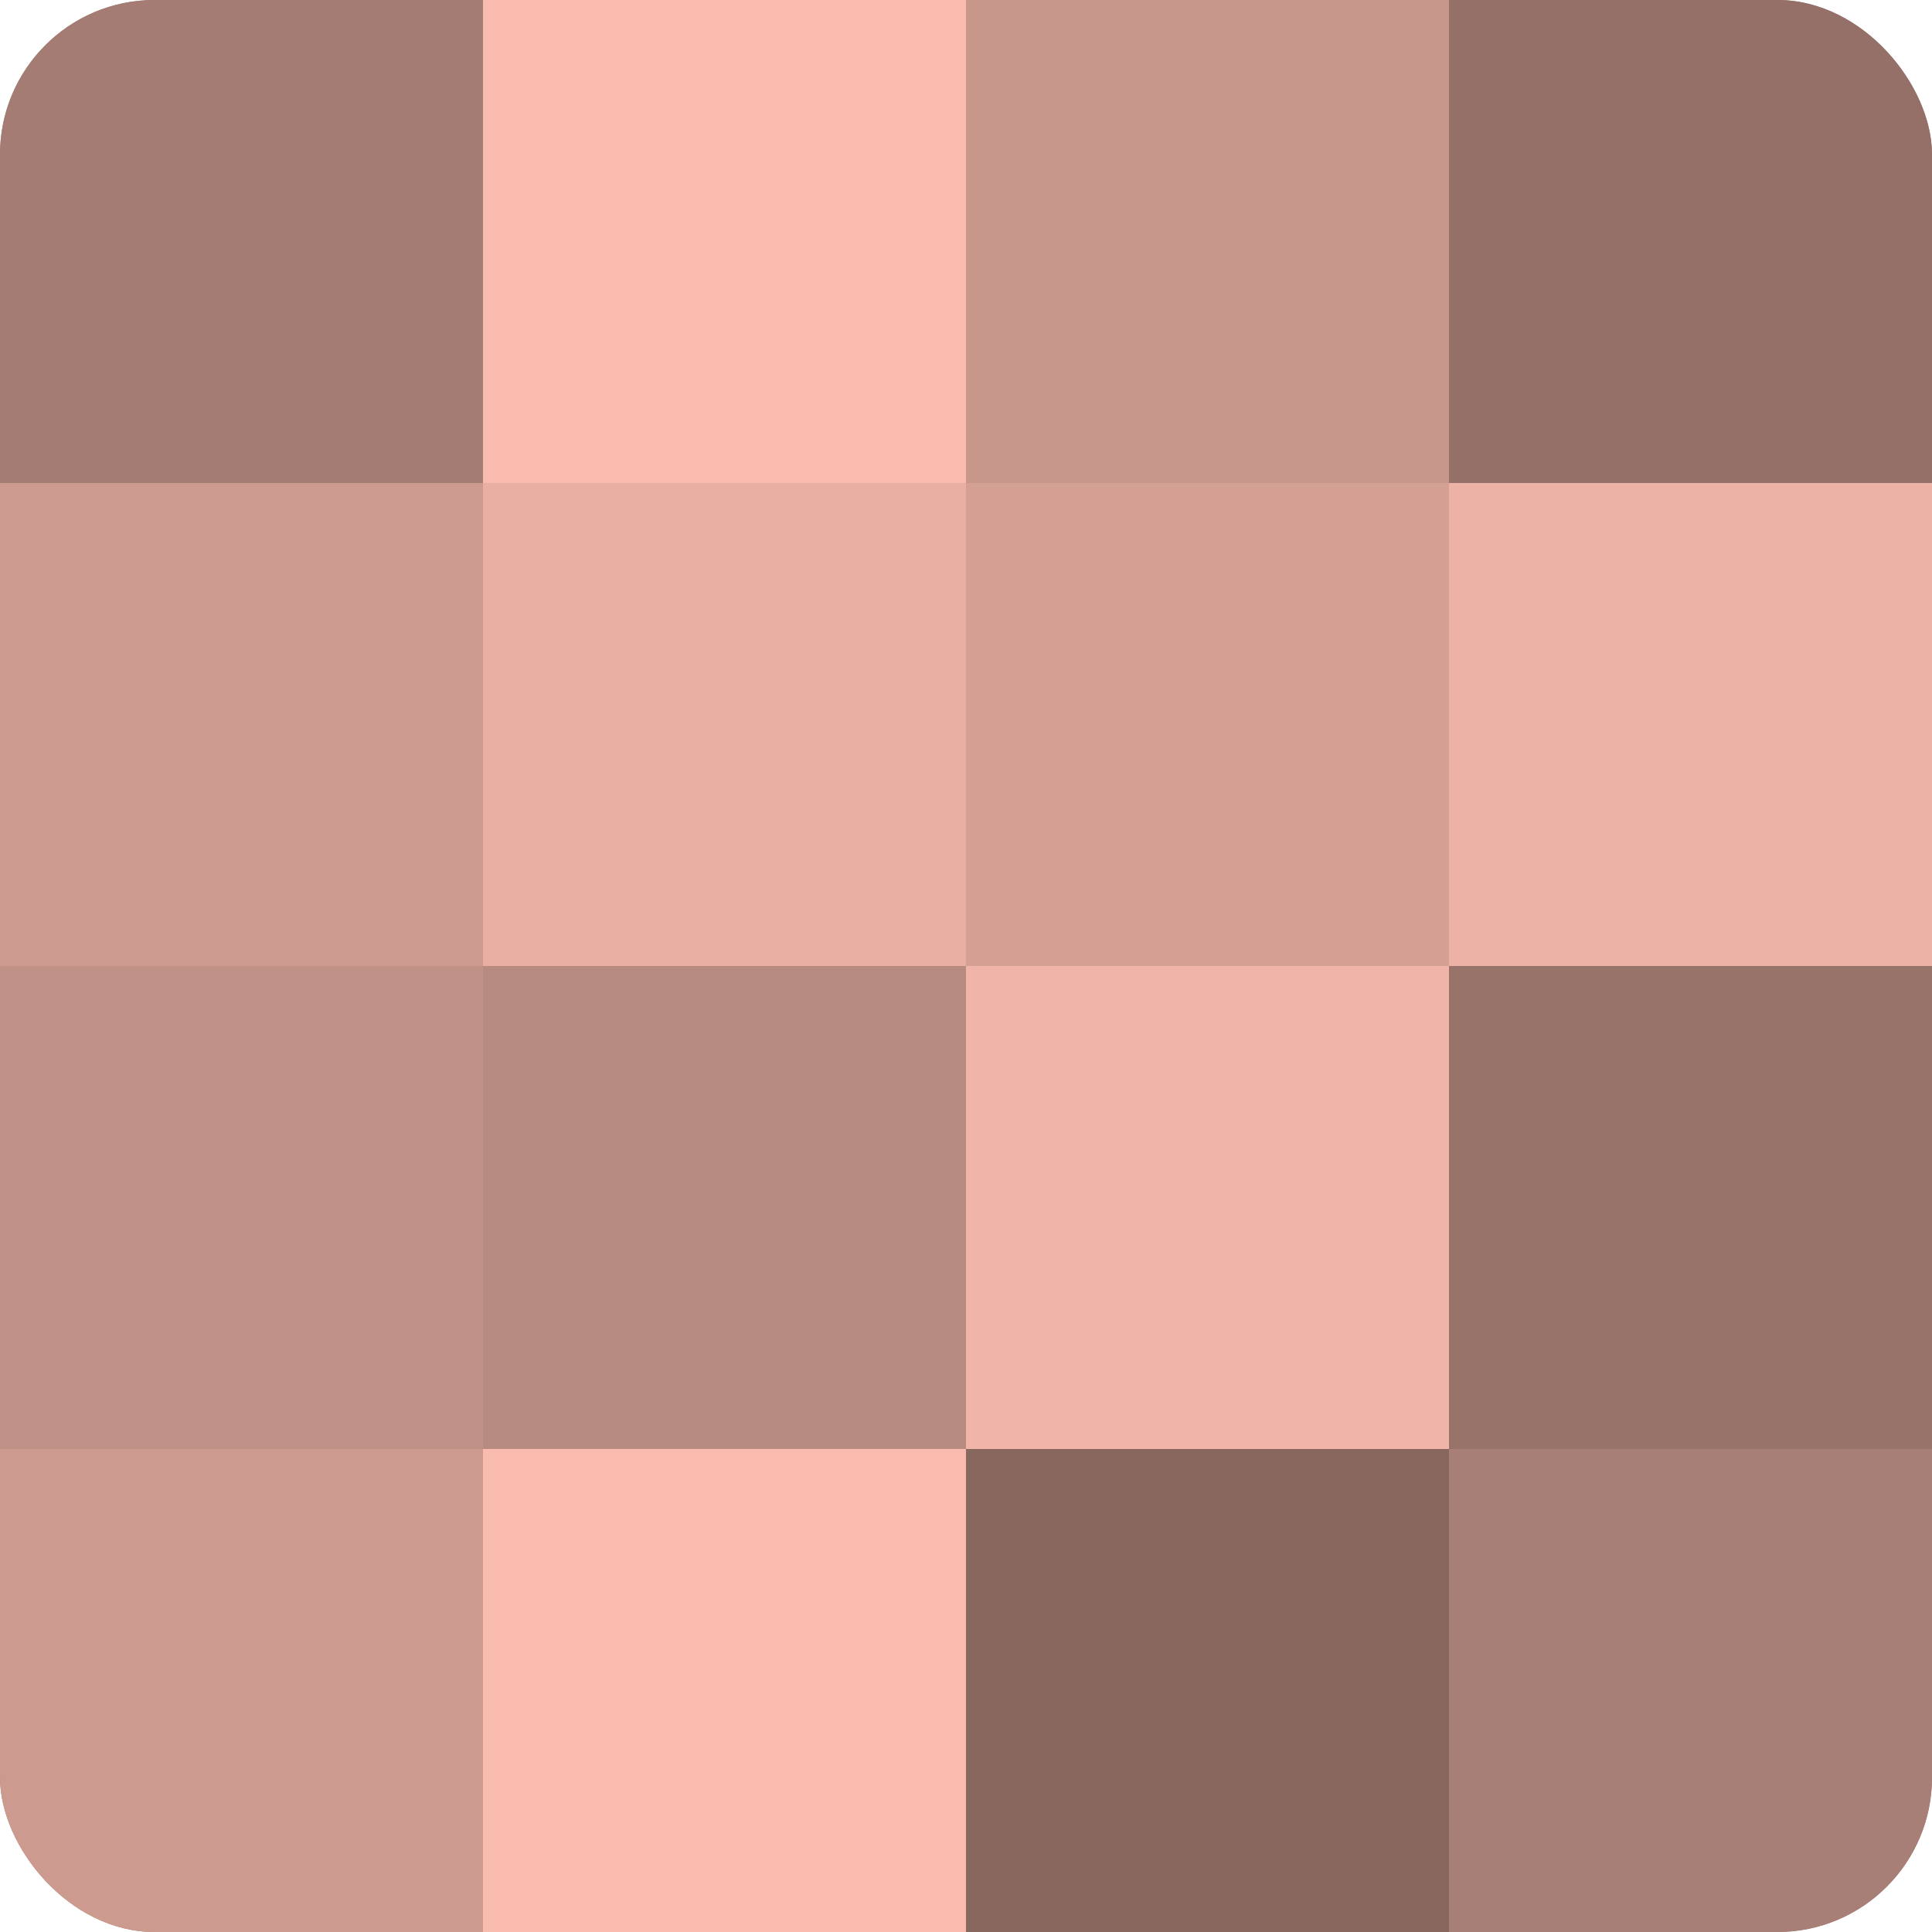 <?xml version="1.0" encoding="UTF-8"?>
<svg xmlns="http://www.w3.org/2000/svg" width="60" height="60" viewBox="0 0 100 100" preserveAspectRatio="xMidYMid meet"><defs><clipPath id="c" width="100" height="100"><rect width="100" height="100" rx="8" ry="8"/></clipPath></defs><g clip-path="url(#c)"><rect width="100" height="100" fill="#a07970"/><rect width="25" height="25" fill="#a47c73"/><rect y="25" width="25" height="25" fill="#cc9a8f"/><rect y="50" width="25" height="25" fill="#c09186"/><rect y="75" width="25" height="25" fill="#cc9a8f"/><rect x="25" width="25" height="25" fill="#f8bbad"/><rect x="25" y="25" width="25" height="25" fill="#e8afa2"/><rect x="25" y="50" width="25" height="25" fill="#b88b81"/><rect x="25" y="75" width="25" height="25" fill="#f8bbad"/><rect x="50" width="25" height="25" fill="#c8978c"/><rect x="50" y="25" width="25" height="25" fill="#d4a094"/><rect x="50" y="50" width="25" height="25" fill="#f0b5a8"/><rect x="50" y="75" width="25" height="25" fill="#88675f"/><rect x="75" width="25" height="25" fill="#947068"/><rect x="75" y="25" width="25" height="25" fill="#ecb2a5"/><rect x="75" y="50" width="25" height="25" fill="#98736a"/><rect x="75" y="75" width="25" height="25" fill="#a87f76"/></g></svg>
